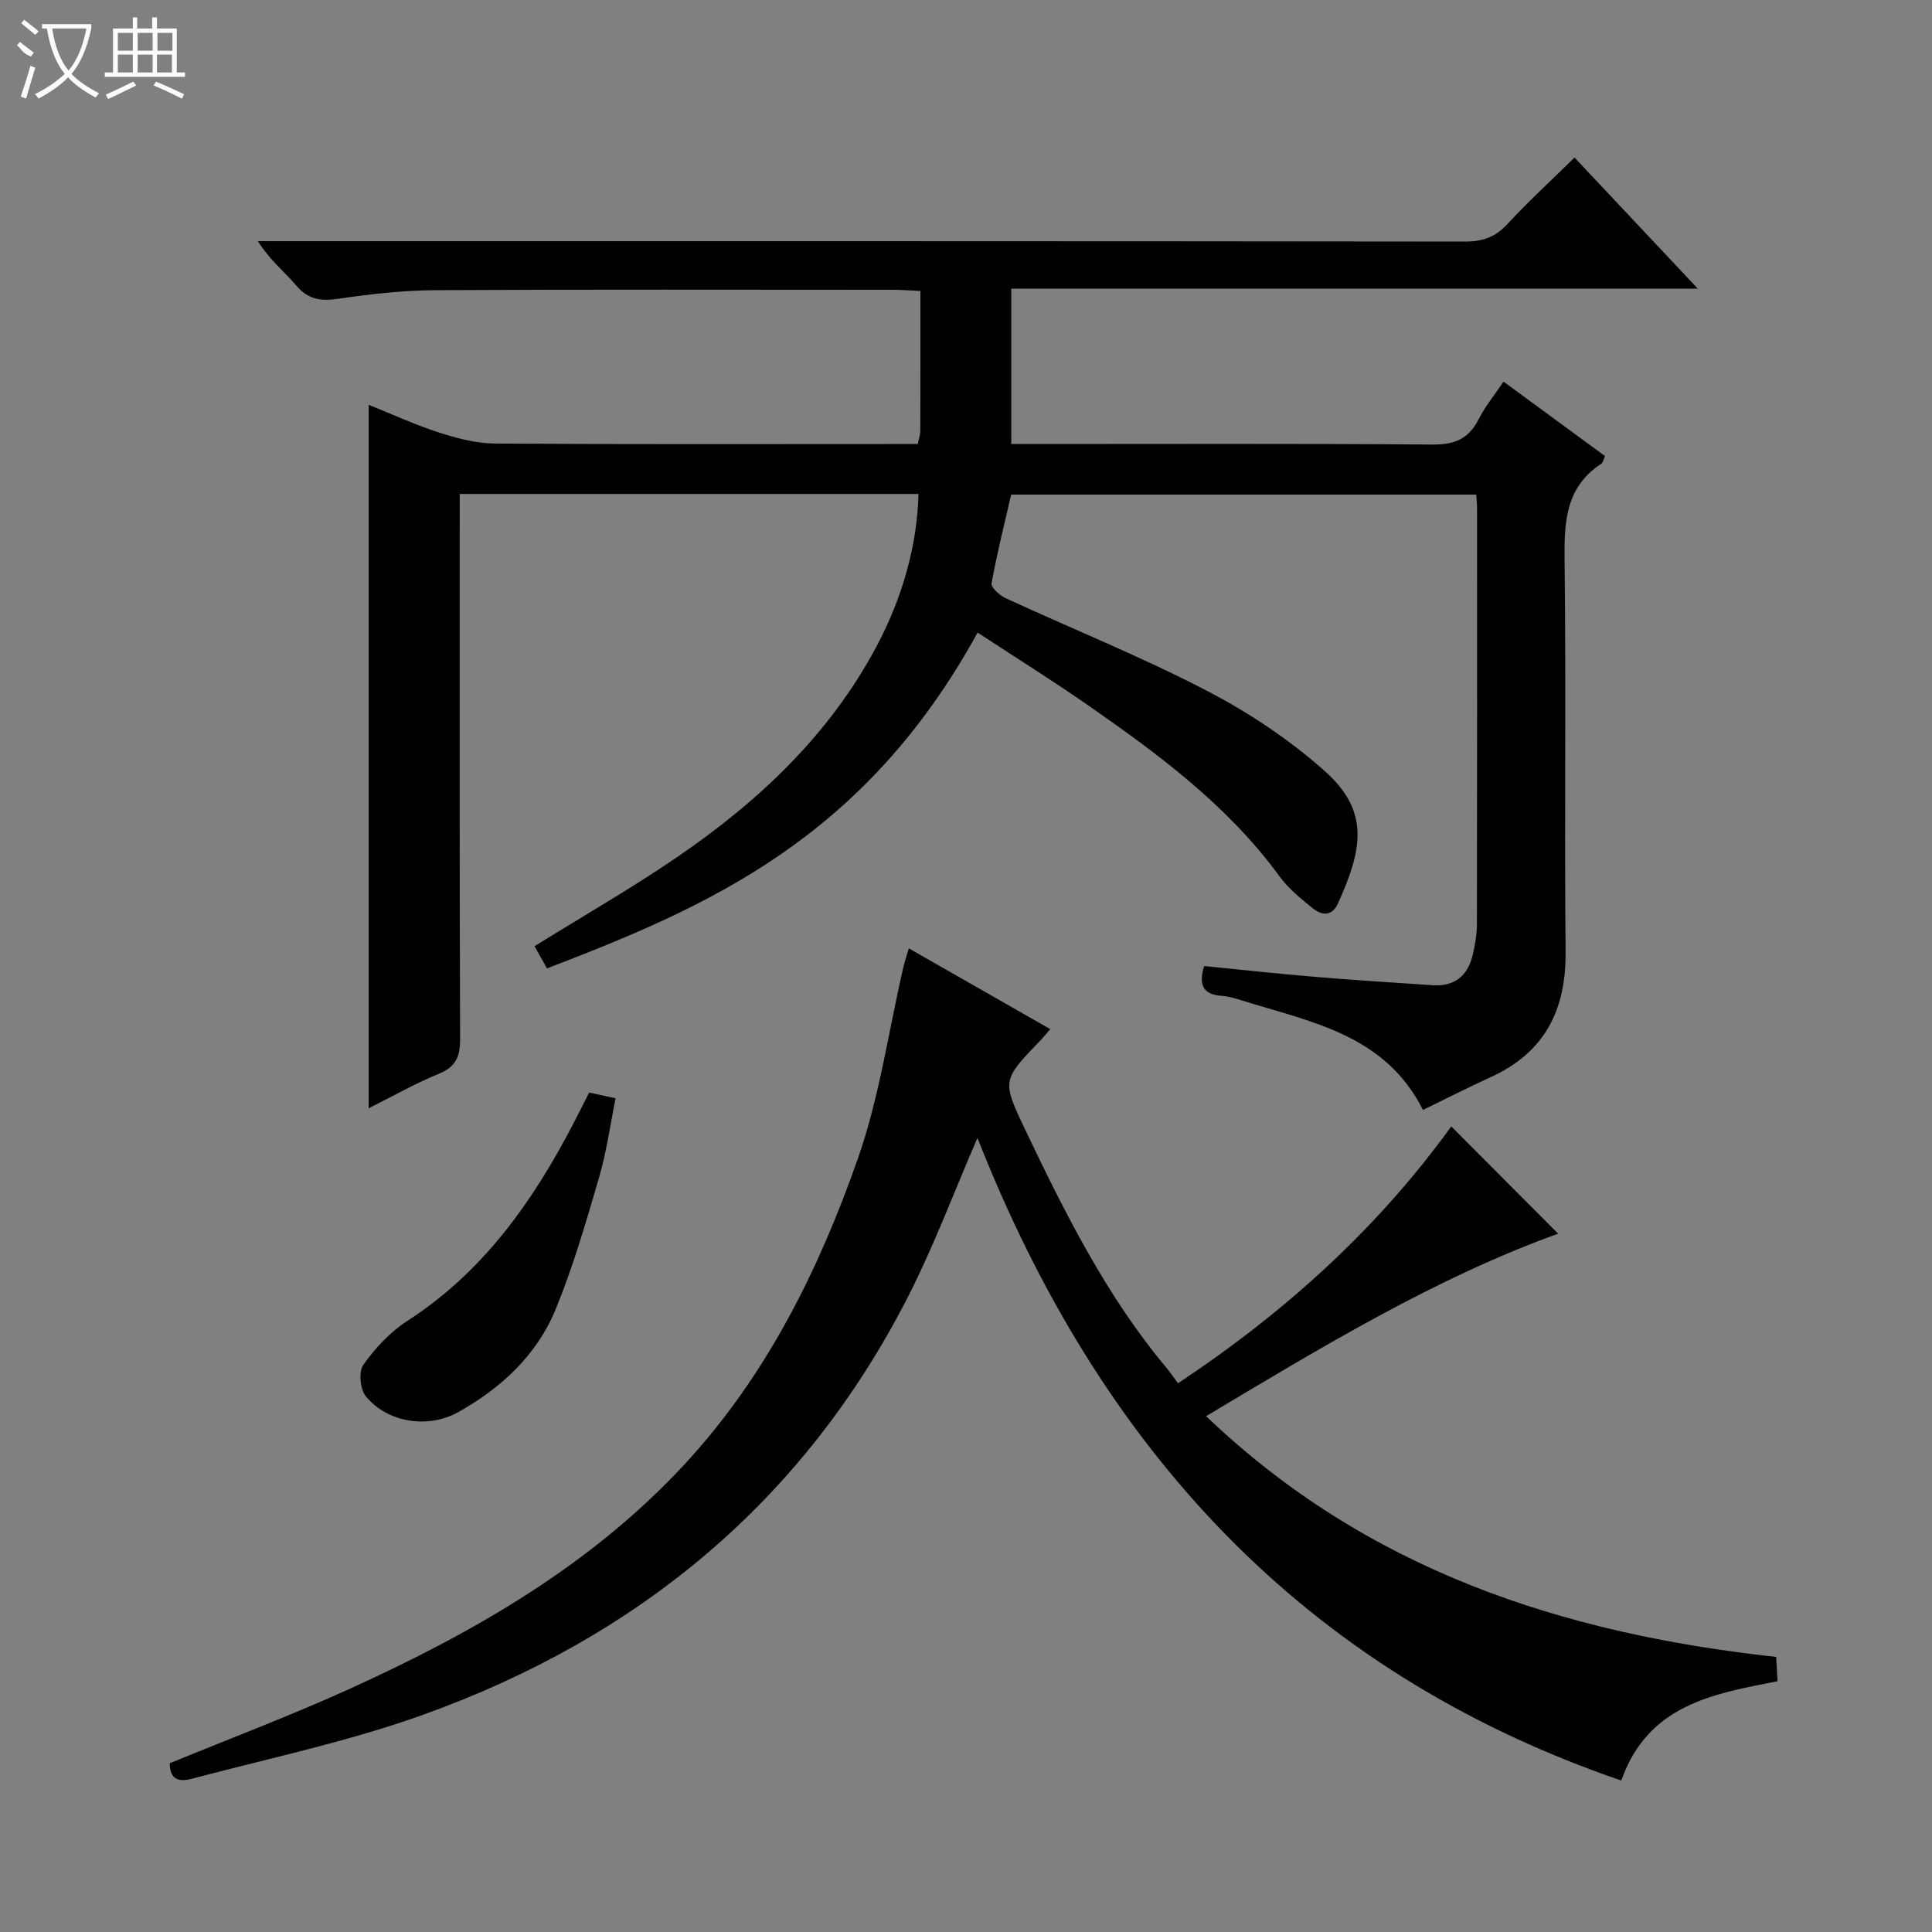 <svg enable-background="new 0 0 400 400" viewBox="0 0 400 400" xmlns="http://www.w3.org/2000/svg"><rect x="0" y="0" width="400" height="400" fill="#808080" stroke="none"/><g fill="#010102"><path d="m190.02 91.93c.23-1.16.52-1.95.52-2.75.03-9.48.02-18.95.02-28.94-2.08-.09-3.83-.24-5.58-.24-31.66 0-63.32-.1-94.98.08-6.62.04-13.27.8-19.83 1.76-3.6.53-6.29.27-8.8-2.69-2.47-2.9-5.52-5.3-7.98-9.22h5.53c81.49 0 162.98-.02 244.47.08 3.63 0 6.21-.93 8.68-3.6 4.29-4.64 8.96-8.92 13.92-13.79 8.23 8.76 16.51 17.56 25.52 27.14-47.86 0-94.84 0-142.14 0v32.17h5.21c27.33 0 54.66-.11 81.99.11 4.54.04 7.48-1.14 9.54-5.2 1.33-2.64 3.26-4.98 5.18-7.83 7.18 5.27 14.09 10.34 21.02 15.42-.34.72-.42 1.35-.76 1.57-7.43 4.84-7.71 12.07-7.62 20.03.33 26.99-.05 53.99.21 80.99.12 12.08-4.3 20.89-15.51 25.99-4.67 2.13-9.24 4.47-14.02 6.79-7.85-15.6-23.13-18.18-37.3-22.61-1.42-.44-2.88-.91-4.35-1.01-3.84-.25-4.86-2.21-3.66-6.17 7.61.75 15.29 1.6 23 2.24 8.12.68 16.25 1.19 24.38 1.73 4.55.3 7.24-2.04 8.24-6.32.49-2.09.86-4.27.86-6.41.05-28.66.04-57.33.03-85.99 0-.82-.09-1.64-.17-2.86-32 0-63.89 0-96.29 0-1.36 5.91-2.93 12.11-4.06 18.4-.15.84 1.7 2.49 2.95 3.06 13.87 6.4 28.08 12.11 41.62 19.15 8.75 4.55 17.23 10.19 24.56 16.76 9.3 8.34 7.53 16.32 2.61 27.24-1.26 2.79-3.38 2.54-5.28 1.01-2.45-1.98-4.98-4.04-6.82-6.55-10.59-14.53-24.74-25.05-39.24-35.16-7.61-5.31-15.5-10.23-23.29-15.34-23.58 43.01-56.37 56.93-89.15 69.53-.84-1.49-1.7-3.04-2.58-4.6 9.97-6.19 19.89-11.88 29.32-18.31 16.95-11.56 31.68-25.35 41.49-43.77 5.27-9.9 8.42-20.75 8.68-31.55-31.43 0-62.86 0-94.98 0v5.87c0 35.66-.05 71.33.08 106.99.01 3.64-.88 5.75-4.41 7.19-4.86 1.98-9.45 4.61-14.52 7.14 0-48.75 0-96.89 0-145.65 4.85 1.94 9.64 4.16 14.63 5.76 3.72 1.2 7.69 2.23 11.56 2.26 27.33.19 54.66.1 81.98.1z"/><path d="m202.37 235.6c-4.91 11.34-8.97 22.23-14.2 32.53-21.65 42.6-56.04 70.91-100.58 86.9-15.08 5.41-30.91 8.79-46.46 12.87-2.25.59-5.9 1.99-6-2.83 12.57-5.17 25.14-9.9 37.35-15.45 25.61-11.64 49.86-25.52 69.23-46.43 16.91-18.25 27.8-40.2 35.91-63.34 4.46-12.72 6.34-26.35 9.4-39.56.26-1.11.63-2.18 1.14-3.94 9.91 5.66 19.49 11.13 29.29 16.72-.91 1.05-1.42 1.69-1.98 2.27-8 8.3-8.08 8.34-3.2 18.58 8.25 17.27 16.78 34.38 29.18 49.21.84 1.01 1.58 2.1 2.44 3.26 22.44-14.88 41.48-32.28 56.58-53.18 7.46 7.49 14.68 14.74 22.13 22.21-25.37 9.15-48.82 23.4-72.89 37.78 33.25 31.79 73.62 44.99 118.03 49.85.09 1.55.17 3.12.28 5.03-13.36 2.61-26.82 4.86-32.35 20.56-66.1-22.65-108.13-69.06-133.3-133.04z"/><path d="m121.97 226.2c1.76.38 3.2.69 5.48 1.19-1.1 5.44-1.85 10.99-3.4 16.32-2.68 9.2-5.36 18.45-8.98 27.3-3.89 9.53-11.29 16.37-20.21 21.36-6.26 3.5-14.68 2.16-19.11-3.27-1.19-1.46-1.54-5.12-.53-6.53 2.46-3.44 5.53-6.78 9.07-9.06 15.66-10.09 25.92-24.59 34.33-40.71 1.15-2.19 2.24-4.4 3.35-6.6z"/></g><path d="m6.4 11.7c-2-.8-1.9-1.6-2.9-2.3l.6-.7c.9.7 1.9 1.4 2.9 2.2zm-2.1 8.3c.7-2.1 1.4-4.2 2-6.4.2.1.6.3 1 .4-.7 2.3-1.3 4.4-1.9 6.4zm3-12.8c-1.1-.9-2.1-1.7-2.9-2.4l.6-.7c1 .8 2 1.5 3 2.4zm1.4-1.3v-.9h10.2v.9c-.9 4.2-2.3 7.3-4.1 9.4 1.3 1.4 3.2 2.7 5.7 4-.2.2-.4.5-.7.9-2.5-1.4-4.4-2.7-5.7-4.2-1.4 1.5-3.5 3-6.1 4.4 0 0 0 0-.1-.1-.3-.4-.5-.7-.7-.8 2.7-1.3 4.7-2.8 6.2-4.2-1.8-2.2-3-5.3-3.7-9.4zm9.2 0h-7.1c.6 3.8 1.7 6.7 3.4 8.7 1.7-2 2.9-4.8 3.7-8.7z" fill="#fbfcfa"/><path d="m31.6 3.6h.9v2.3h4.1v9.1h1.7v.9h-16.6v-.9h1.7v-9.1h4.1v-2.3h.9v2.3h3.1v-2.3zm-4 13.3.6.8c-1.9.9-3.8 1.9-5.8 2.8-.2-.3-.3-.6-.5-.9 2-.9 3.9-1.8 5.7-2.7zm-3.2-10.1v3.7h3.1v-3.7zm0 4.5v3.7h3.1v-3.7zm4.1-4.5v3.7h3.1v-3.7zm0 4.5v3.7h3.1v-3.7zm9.1 9.1c-2.1-1.1-4.1-2-5.8-2.7l.5-.8c2.2.9 4.1 1.8 5.8 2.6l-.4.9zm-1.9-13.6h-3.1v3.7h3.1zm-3.2 4.5v3.7h3.1v-3.7z" fill="#fbfcfa"/></svg>